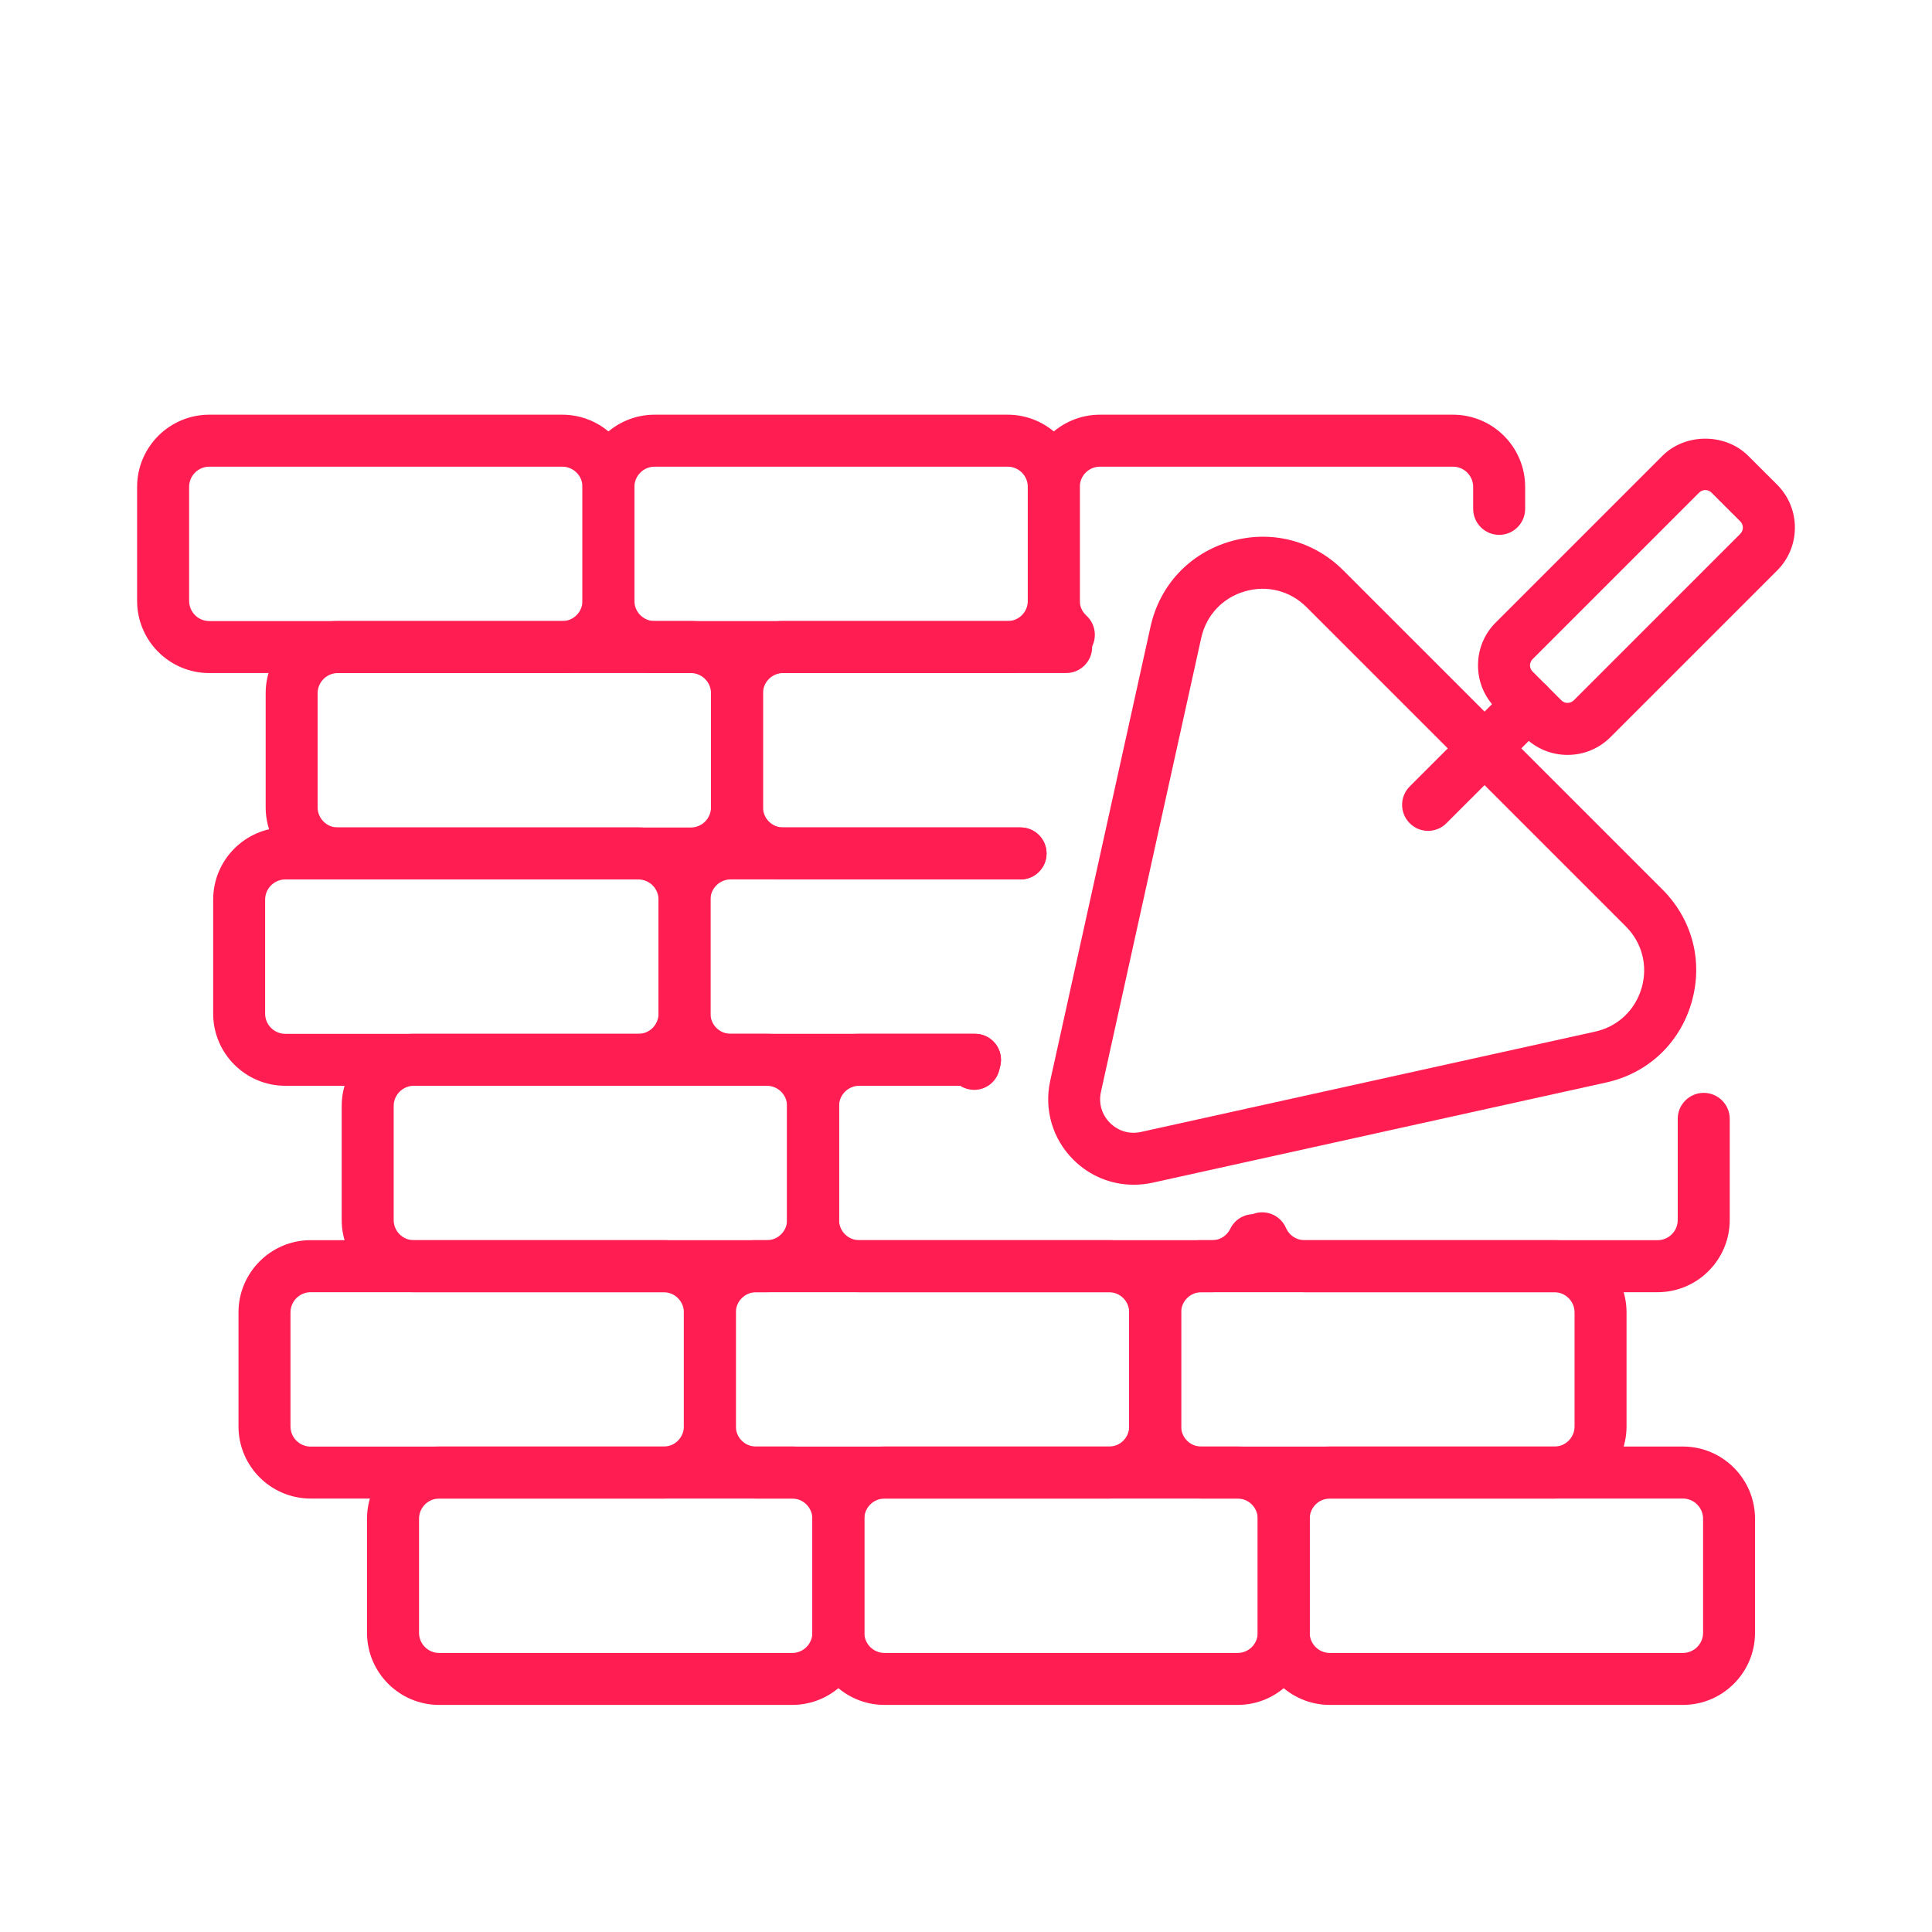 <?xml version="1.0" encoding="utf-8"?>
<!-- Generator: Adobe Illustrator 16.0.0, SVG Export Plug-In . SVG Version: 6.00 Build 0)  -->
<!DOCTYPE svg PUBLIC "-//W3C//DTD SVG 1.1//EN" "http://www.w3.org/Graphics/SVG/1.1/DTD/svg11.dtd">
<svg version="1.1" id="Calque_1" xmlns="http://www.w3.org/2000/svg" xmlns:xlink="http://www.w3.org/1999/xlink" x="0px" y="0px"
	 width="65px" height="65px" viewBox="0 0 65 65" enable-background="new 0 0 65 65" xml:space="preserve">
<g>
	<path fill="#FF1D52" d="M26.653,57.36H14.776c-1.339,0-2.428-1.088-2.428-2.427v-3.837c0-1.339,1.089-2.429,2.428-2.429h11.877
		c1.338,0,2.427,1.09,2.427,2.429v3.837C29.08,56.272,27.991,57.36,26.653,57.36z M14.776,50.417c-0.375,0-0.678,0.305-0.678,0.68
		v3.837c0,0.374,0.303,0.678,0.678,0.678h11.877c0.374,0,0.678-0.304,0.678-0.678v-3.837c0-0.375-0.304-0.68-0.678-0.68H14.776z"/>
	<path fill="#FF1D52" d="M41.636,57.36H29.759c-1.338,0-2.428-1.088-2.428-2.427v-3.837c0-1.339,1.09-2.429,2.428-2.429h11.877
		c1.34,0,2.428,1.09,2.428,2.429v3.837C44.063,56.272,42.976,57.36,41.636,57.36z M29.759,50.417c-0.374,0-0.679,0.305-0.679,0.68
		v3.837c0,0.374,0.305,0.678,0.679,0.678h11.877c0.375,0,0.679-0.304,0.679-0.678v-3.837c0-0.375-0.304-0.68-0.679-0.68H29.759z"/>
	<path fill="#FF1D52" d="M56.618,57.36H44.742c-1.339,0-2.428-1.088-2.428-2.427v-3.837c0-1.339,1.089-2.429,2.428-2.429h11.876
		c1.339,0,2.428,1.09,2.428,2.429v3.837C59.046,56.272,57.957,57.36,56.618,57.36z M44.742,50.417c-0.374,0-0.679,0.305-0.679,0.68
		v3.837c0,0.374,0.305,0.678,0.679,0.678h11.876c0.375,0,0.68-0.304,0.68-0.678v-3.837c0-0.375-0.305-0.68-0.68-0.68H44.742z"/>
	<path fill="#FF1D52" d="M22.329,50.417H10.452c-1.339,0-2.428-1.088-2.428-2.427v-3.837c0-1.339,1.089-2.429,2.428-2.429h11.877
		c1.338,0,2.428,1.09,2.428,2.429v3.837C24.757,49.329,23.667,50.417,22.329,50.417z M10.452,43.475
		c-0.375,0-0.679,0.305-0.679,0.679v3.837c0,0.374,0.304,0.678,0.679,0.678h11.877c0.374,0,0.679-0.304,0.679-0.678v-3.837
		c0-0.374-0.305-0.679-0.679-0.679H10.452z"/>
	<path fill="#FF1D52" d="M37.312,50.417H25.436c-1.339,0-2.428-1.088-2.428-2.427v-3.837c0-1.339,1.089-2.429,2.428-2.429h11.876
		c1.338,0,2.427,1.09,2.427,2.429v3.837C39.738,49.329,38.649,50.417,37.312,50.417z M25.436,43.475
		c-0.374,0-0.679,0.305-0.679,0.679v3.837c0,0.374,0.305,0.678,0.679,0.678h11.876c0.375,0,0.678-0.304,0.678-0.678v-3.837
		c0-0.374-0.303-0.679-0.678-0.679H25.436z"/>
	<path fill="#FF1D52" d="M52.294,50.417H40.418c-1.339,0-2.429-1.088-2.429-2.427v-3.837c0-1.339,1.09-2.429,2.429-2.429h11.876
		c1.34,0,2.429,1.09,2.429,2.429v3.837C54.723,49.329,53.634,50.417,52.294,50.417z M40.418,43.475c-0.375,0-0.68,0.305-0.68,0.679
		v3.837c0,0.374,0.305,0.678,0.68,0.678h11.876c0.375,0,0.68-0.304,0.68-0.678v-3.837c0-0.374-0.305-0.679-0.68-0.679H40.418z"/>
	<path fill="#FF1D52" d="M25.8,43.475H13.924c-1.339,0-2.428-1.089-2.428-2.428V37.21c0-1.339,1.089-2.429,2.428-2.429H25.8
		c1.34,0,2.428,1.09,2.428,2.429v3.837C28.228,42.386,27.14,43.475,25.8,43.475z M13.924,36.53c-0.375,0-0.679,0.305-0.679,0.68
		v3.837c0,0.374,0.304,0.678,0.679,0.678H25.8c0.375,0,0.68-0.304,0.68-0.678V37.21c0-0.375-0.305-0.68-0.68-0.68H13.924z"/>
	<path fill="#FF1D52" d="M21.476,36.53H9.599c-1.338,0-2.427-1.088-2.427-2.427v-3.837c0-1.339,1.089-2.428,2.427-2.428h11.877
		c1.339,0,2.428,1.089,2.428,2.428v3.837C23.903,35.442,22.814,36.53,21.476,36.53z M9.599,29.588c-0.373,0-0.679,0.305-0.679,0.679
		v3.837c0,0.374,0.306,0.678,0.679,0.678h11.877c0.374,0,0.68-0.304,0.68-0.678v-3.837c0-0.374-0.306-0.679-0.68-0.679H9.599z"/>
	<path fill="#FF1D52" d="M23.243,29.588H11.364c-1.337,0-2.426-1.089-2.426-2.428v-3.837c0-1.339,1.089-2.429,2.426-2.429h11.879
		c1.338,0,2.427,1.09,2.427,2.429v3.837C25.67,28.499,24.581,29.588,23.243,29.588z M11.364,22.645
		c-0.373,0-0.678,0.305-0.678,0.679v3.837c0,0.374,0.305,0.679,0.678,0.679h11.879c0.373,0,0.678-0.305,0.678-0.679v-3.837
		c0-0.374-0.305-0.679-0.678-0.679H11.364z"/>
	<path fill="#FF1D52" d="M18.918,22.645H7.041c-1.339,0-2.428-1.089-2.428-2.428V16.38c0-1.339,1.089-2.428,2.428-2.428h11.877
		c1.339,0,2.427,1.089,2.427,2.428v3.837C21.345,21.556,20.257,22.645,18.918,22.645z M7.041,15.701
		c-0.374,0-0.678,0.305-0.678,0.679v3.837c0,0.374,0.304,0.678,0.678,0.678h11.877c0.374,0,0.679-0.304,0.679-0.678V16.38
		c0-0.374-0.305-0.679-0.679-0.679H7.041z"/>
	<path fill="#FF1D52" d="M33.901,22.645H22.024c-1.339,0-2.428-1.089-2.428-2.428V16.38c0-1.339,1.089-2.428,2.428-2.428h11.877
		c1.338,0,2.427,1.089,2.427,2.428v3.837C36.328,21.556,35.239,22.645,33.901,22.645z M22.024,15.701
		c-0.375,0-0.68,0.305-0.68,0.679v3.837c0,0.374,0.305,0.678,0.68,0.678h11.877c0.375,0,0.678-0.304,0.678-0.678V16.38
		c0-0.374-0.303-0.679-0.678-0.679H22.024z"/>
	<path fill="#FF1D52" d="M38.139,39.859c-0.753,0-1.482-0.295-2.029-0.844c-0.699-0.698-0.99-1.69-0.776-2.656l3.374-15.274
		c0.308-1.396,1.311-2.468,2.684-2.869c1.373-0.398,2.794-0.035,3.804,0.976L55.934,29.93c1.011,1.011,1.374,2.433,0.974,3.805
		s-1.472,2.375-2.868,2.684l-15.273,3.374C38.558,39.837,38.347,39.859,38.139,39.859z M40.414,21.462L37.04,36.736
		c-0.084,0.385,0.026,0.765,0.305,1.043c0.279,0.278,0.66,0.389,1.043,0.304l15.274-3.374c0.762-0.168,1.347-0.716,1.567-1.465
		c0.219-0.749,0.02-1.526-0.532-2.078L43.958,20.428c-0.553-0.553-1.33-0.751-2.078-0.532C41.13,20.114,40.583,20.699,40.414,21.462
		L40.414,21.462z"/>
	<path fill="#FF1D52" d="M48.046,27.953c-0.225,0-0.447-0.085-0.618-0.257c-0.341-0.342-0.341-0.895,0-1.236l3.381-3.381
		c0.343-0.342,0.896-0.342,1.237,0s0.342,0.895,0,1.236l-3.382,3.381C48.494,27.868,48.27,27.953,48.046,27.953z"/>
	<path fill="#FF1D52" d="M52.738,25.398c-0.545,0-1.059-0.213-1.445-0.599l-0.968-0.969c-0.387-0.387-0.599-0.898-0.599-1.444
		c0-0.547,0.212-1.06,0.599-1.445l5.604-5.604c0.771-0.771,2.117-0.771,2.889,0l0.971,0.969c0.385,0.387,0.598,0.898,0.598,1.444
		c0,0.547-0.213,1.06-0.598,1.445L54.183,24.8C53.796,25.186,53.283,25.398,52.738,25.398z M57.373,16.487
		c-0.074,0-0.149,0.028-0.207,0.086l-5.604,5.604c-0.075,0.075-0.087,0.163-0.087,0.209c0,0.044,0.012,0.132,0.087,0.207
		c0,0.001,0.969,0.97,0.969,0.97c0.114,0.114,0.301,0.113,0.416,0l5.604-5.604c0.115-0.115,0.115-0.302,0-0.417l-0.97-0.969
		C57.524,16.516,57.449,16.487,57.373,16.487z"/>
	<path fill="#FF1D52" d="M35.961,22.232c-0.212,0-0.423-0.076-0.591-0.23c-0.502-0.461-0.791-1.111-0.791-1.785V16.38
		c0-1.339,1.09-2.428,2.428-2.428h11.877c1.339,0,2.428,1.089,2.428,2.428v0.739c0,0.483-0.391,0.876-0.875,0.876
		c-0.482,0-0.874-0.393-0.874-0.876V16.38c0-0.374-0.305-0.679-0.679-0.679H37.007c-0.374,0-0.679,0.305-0.679,0.679v3.837
		c0,0.253,0.141,0.42,0.224,0.496c0.355,0.326,0.38,0.88,0.053,1.235C36.433,22.137,36.196,22.232,35.961,22.232z"/>
	<path fill="#FF1D52" d="M34.335,29.588h-7.986c-1.34,0-2.428-1.089-2.428-2.428v-3.837c0-1.339,1.088-2.429,2.428-2.429h9.521
		c0.482,0,0.874,0.393,0.874,0.876c0,0.482-0.392,0.874-0.874,0.874h-9.521c-0.375,0-0.679,0.305-0.679,0.679v3.837
		c0,0.374,0.304,0.679,0.679,0.679h7.986c0.483,0,0.875,0.393,0.875,0.875S34.818,29.588,34.335,29.588z"/>
	<path fill="#FF1D52" d="M32.802,36.53h-8.22c-1.339,0-2.427-1.088-2.427-2.427v-3.837c0-1.339,1.088-2.428,2.427-2.428h9.753
		c0.483,0,0.875,0.393,0.875,0.875s-0.392,0.874-0.875,0.874h-9.753c-0.375,0-0.679,0.305-0.679,0.679v3.837
		c0,0.374,0.304,0.678,0.679,0.678h8.22c0.482,0,0.875,0.393,0.875,0.876C33.677,36.14,33.284,36.53,32.802,36.53z"/>
	<path fill="#FF1D52" d="M40.784,43.475H28.907c-1.339,0-2.428-1.089-2.428-2.428V37.21c0-1.339,1.089-2.429,2.428-2.429h3.895
		c0.264,0,0.515,0.12,0.681,0.325c0.165,0.206,0.23,0.477,0.174,0.735l-0.029,0.136c-0.103,0.472-0.563,0.774-1.039,0.67
		c-0.104-0.022-0.2-0.063-0.284-0.117h-3.396c-0.374,0-0.68,0.305-0.68,0.68v3.837c0,0.374,0.306,0.678,0.68,0.678h11.877
		c0.257,0,0.489-0.146,0.605-0.384c0.211-0.436,0.733-0.614,1.169-0.402c0.434,0.213,0.613,0.736,0.401,1.17
		C42.548,42.951,41.713,43.475,40.784,43.475z"/>
	<path fill="#FF1D52" d="M55.766,43.475H43.89c-0.97,0-1.845-0.576-2.229-1.467c-0.191-0.444,0.014-0.959,0.457-1.149
		c0.442-0.193,0.957,0.013,1.148,0.455c0.108,0.25,0.354,0.411,0.624,0.411h11.876c0.375,0,0.679-0.304,0.679-0.678v-3.405
		c0-0.482,0.393-0.874,0.875-0.874s0.875,0.392,0.875,0.874v3.405C58.194,42.386,57.105,43.475,55.766,43.475z"/>
</g>
<g>
	<path fill="#FF1D52" d="M-64.278,160.597h-45.213c-0.483,0-0.875-0.391-0.875-0.874s0.392-0.874,0.875-0.874h45.213
		c0.482,0,0.875,0.391,0.875,0.874S-63.796,160.597-64.278,160.597z"/>
	<path fill="#FF1D52" d="M-82.864,160.597h-14.453c-0.482,0-0.874-0.391-0.874-0.874v-6.706c0-0.482,0.392-0.875,0.874-0.875h14.453
		c0.483,0,0.875,0.393,0.875,0.875v6.706C-81.989,160.206-82.381,160.597-82.864,160.597z M-96.442,158.849h12.704v-4.958h-12.704
		V158.849z"/>
	<path fill="#FF1D52" d="M-92.639,138.852h-8.528c-0.483,0-0.875-0.392-0.875-0.875v-6.12c0-0.482,0.392-0.874,0.875-0.874h8.528
		c0.483,0,0.876,0.392,0.876,0.874v6.12C-91.763,138.46-92.155,138.852-92.639,138.852z M-100.292,137.103h6.779v-4.371h-6.779
		V137.103z"/>
	<path fill="#FF1D52" d="M-92.639,148.943h-8.528c-0.483,0-0.875-0.391-0.875-0.874v-6.12c0-0.483,0.392-0.875,0.875-0.875h8.528
		c0.483,0,0.876,0.392,0.876,0.875v6.12C-91.763,148.553-92.155,148.943-92.639,148.943z M-100.292,147.194h6.779v-4.371h-6.779
		V147.194z"/>
	<path fill="#FF1D52" d="M-79.013,148.943h-8.531c-0.482,0-0.873-0.391-0.873-0.874v-6.12c0-0.483,0.391-0.875,0.873-0.875h8.531
		c0.482,0,0.873,0.392,0.873,0.875v6.12C-78.14,148.553-78.53,148.943-79.013,148.943z M-86.668,147.194h6.779v-4.371h-6.779
		V147.194z"/>
	<path fill="#FF1D52" d="M-90.091,160.597c-0.482,0-0.873-0.391-0.873-0.874v-6.706c0-0.482,0.391-0.875,0.873-0.875
		c0.483,0,0.875,0.393,0.875,0.875v6.706C-89.216,160.206-89.607,160.597-90.091,160.597z"/>
	<path fill="#FF1D52" d="M-87.544,123.01h-26.115c-0.4,0-0.75-0.273-0.849-0.661c-0.098-0.389,0.082-0.794,0.436-0.983
		l23.567-12.674c0.244-0.132,0.536-0.14,0.785-0.021c0.251,0.118,0.432,0.348,0.487,0.62l2.547,12.673
		c0.052,0.258-0.015,0.523-0.181,0.726C-87.032,122.892-87.28,123.01-87.544,123.01z M-110.187,121.261h21.576l-2.105-10.471
		L-110.187,121.261z"/>
	<path fill="#FF1D52" d="M-87.544,128.044h-21.947c-0.483,0-0.875-0.391-0.875-0.874v-5.034c0-0.483,0.392-0.875,0.875-0.875h21.947
		c0.484,0,0.876,0.392,0.876,0.875v5.034C-86.668,127.653-87.06,128.044-87.544,128.044z M-108.618,126.296h20.201v-3.286h-20.201
		V126.296z"/>
	<path fill="#FF1D52" d="M-72.251,160.597h-35.679c-0.482,0-0.874-0.391-0.874-0.874V127.17c0-0.483,0.392-0.874,0.874-0.874h20.386
		c0.484,0,0.876,0.391,0.876,0.874v9.933h14.417c0.482,0,0.874,0.392,0.874,0.874v21.746
		C-71.377,160.206-71.769,160.597-72.251,160.597z M-107.056,158.849h33.93v-19.997h-14.418c-0.482,0-0.873-0.392-0.873-0.875
		v-9.933h-18.639V158.849z"/>
	<path fill="#FF1D52" d="M-66.372,160.597c-0.484,0-0.875-0.391-0.875-0.874v-50.261c0-0.483,0.391-0.874,0.875-0.874
		c0.482,0,0.874,0.391,0.874,0.874v50.261C-65.498,160.206-65.89,160.597-66.372,160.597z"/>
	<path fill="#FF1D52" d="M-72.251,113.472c-0.484,0-0.875-0.392-0.875-0.874v-3.136c0-0.483,0.391-0.874,0.875-0.874
		c0.482,0,0.874,0.391,0.874,0.874v3.136C-71.377,113.08-71.769,113.472-72.251,113.472z"/>
	<path fill="#FF1D52" d="M-72.251,125.526c-0.484,0-0.875-0.391-0.875-0.874v-7.616c0-0.482,0.391-0.874,0.875-0.874
		c0.482,0,0.874,0.392,0.874,0.874v7.616C-71.377,125.136-71.769,125.526-72.251,125.526z"/>
	<path fill="#FF1D52" d="M-72.251,138.852c-0.484,0-0.875-0.392-0.875-0.875v-8.885c0-0.483,0.391-0.875,0.875-0.875
		c0.482,0,0.874,0.392,0.874,0.875v8.885C-71.377,138.46-71.769,138.852-72.251,138.852z"/>
	<path fill="#FF1D52" d="M-79.897,113.472c-0.482,0-0.875-0.392-0.875-0.874v-3.136c0-0.483,0.393-0.874,0.875-0.874
		s0.875,0.391,0.875,0.874v3.136C-79.022,113.08-79.415,113.472-79.897,113.472z"/>
	<path fill="#FF1D52" d="M-79.897,125.526c-0.482,0-0.875-0.391-0.875-0.874v-7.616c0-0.482,0.393-0.874,0.875-0.874
		s0.875,0.392,0.875,0.874v7.616C-79.022,125.136-79.415,125.526-79.897,125.526z"/>
	<path fill="#FF1D52" d="M-79.897,138.852c-0.482,0-0.875-0.392-0.875-0.875v-8.885c0-0.483,0.393-0.875,0.875-0.875
		s0.875,0.392,0.875,0.875v8.885C-79.022,138.46-79.415,138.852-79.897,138.852z"/>
	<path fill="#FF1D52" d="M-66.372,129.966c-0.484,0-0.875-0.392-0.875-0.874v-3.565h-14.742v2.69H-70
		c0.484,0,0.875,0.392,0.875,0.875c0,0.482-0.391,0.874-0.875,0.874h-12.864c-0.483,0-0.874-0.392-0.874-0.874v-4.439
		c0-0.482,0.391-0.875,0.874-0.875h16.492c0.482,0,0.874,0.393,0.874,0.875v4.439C-65.498,129.574-65.89,129.966-66.372,129.966z"/>
	<path fill="#FF1D52" d="M-66.372,117.91h-16.492c-0.483,0-0.874-0.391-0.874-0.874v-4.438c0-0.483,0.391-0.874,0.874-0.874h16.492
		c0.482,0,0.874,0.391,0.874,0.874v4.438C-65.498,117.52-65.89,117.91-66.372,117.91z M-81.989,116.162h14.742v-2.69h-14.742
		V116.162z"/>
</g>
<g>
	<path fill="#FF1D52" d="M119.728,37.265H90.653c-0.444,0-0.804-0.36-0.804-0.804V-5.242c0-0.443,0.359-0.803,0.804-0.803h29.074
		c0.443,0,0.804,0.359,0.804,0.803v41.703C120.531,36.904,120.171,37.265,119.728,37.265z M91.457,35.656h27.466V-4.438H91.457
		V35.656z"/>
	<path fill="#FF1D52" d="M115.783,37.265H94.598c-0.444,0-0.804-0.36-0.804-0.804V-5.242c0-0.443,0.359-0.803,0.804-0.803h21.186
		c0.443,0,0.804,0.359,0.804,0.803v41.703C116.587,36.904,116.227,37.265,115.783,37.265z M95.401,35.656h19.578V-4.438H95.401
		V35.656z"/>
	<path fill="#FF1D52" d="M115.783,24.79H94.598c-0.444,0-0.804-0.36-0.804-0.804V7.232c0-0.443,0.359-0.803,0.804-0.803h21.186
		c0.443,0,0.804,0.359,0.804,0.803v16.754C116.587,24.43,116.227,24.79,115.783,24.79z M95.401,23.183h19.578V8.037H95.401V23.183z"
		/>
	<path fill="#FF1D52" d="M94.598,37.265c-0.274,0-0.543-0.142-0.693-0.396c-0.225-0.383-0.098-0.876,0.285-1.102l20.174-11.879
		L94.099,7.863c-0.208-0.164-0.321-0.421-0.303-0.686c0.018-0.265,0.165-0.503,0.394-0.638l20.79-12.241v-2.842
		c0-0.444,0.359-0.805,0.804-0.805c0.443,0,0.804,0.36,0.804,0.805v3.301c0,0.285-0.151,0.549-0.396,0.693L96.017,7.33
		l20.265,16.025c0.208,0.165,0.321,0.422,0.304,0.686c-0.019,0.266-0.166,0.504-0.395,0.638L95.005,37.153
		C94.877,37.229,94.736,37.265,94.598,37.265z"/>
	<path fill="#FF1D52" d="M115.782,37.265c-0.139,0-0.279-0.036-0.407-0.111L94.189,24.679c-0.229-0.134-0.376-0.372-0.394-0.638
		c-0.019-0.264,0.095-0.521,0.303-0.686L114.363,7.33L94.189-4.549c-0.245-0.145-0.396-0.408-0.396-0.693v-3.301
		c0-0.444,0.359-0.805,0.804-0.805c0.443,0,0.804,0.36,0.804,0.805v2.842L116.19,6.54c0.229,0.135,0.376,0.373,0.395,0.638
		c0.018,0.265-0.096,0.521-0.304,0.686L96.017,23.889l20.174,11.879c0.383,0.226,0.511,0.719,0.285,1.102
		C116.325,37.123,116.058,37.265,115.782,37.265z"/>
	<path fill="#FF1D52" d="M119.728-4.438c-0.444,0-0.805-0.359-0.805-0.805v-3.301c0-0.444,0.36-0.805,0.805-0.805
		c0.443,0,0.804,0.36,0.804,0.805v3.301C120.531-4.797,120.171-4.438,119.728-4.438z"/>
	<path fill="#FF1D52" d="M90.653-4.438c-0.444,0-0.804-0.359-0.804-0.805v-3.301c0-0.444,0.359-0.805,0.804-0.805
		c0.443,0,0.804,0.36,0.804,0.805v3.301C91.457-4.797,91.097-4.438,90.653-4.438z"/>
	<path fill="#FF1D52" d="M135.729,37.265h-46.99c-0.444,0-0.805-0.36-0.805-0.804c0-0.444,0.36-0.805,0.805-0.805h46.99
		c0.444,0,0.804,0.36,0.804,0.805C136.532,36.904,136.173,37.265,135.729,37.265z"/>
	<path fill="#FF1D52" d="M132.687,37.265c-0.444,0-0.804-0.36-0.804-0.804v-21.06c0-0.444,0.359-0.804,0.804-0.804h2.238v-1.603
		h-2.238c-0.213,0-0.418-0.085-0.568-0.235l-12.79-12.791c-0.314-0.313-0.314-0.822,0-1.137c0.313-0.313,0.822-0.313,1.136,0
		l12.556,12.556h2.709c0.444,0,0.804,0.36,0.804,0.804v3.21c0,0.444-0.359,0.804-0.804,0.804h-2.238v20.256
		C133.49,36.904,133.13,37.265,132.687,37.265z"/>
	<path fill="#FF1D52" d="M132.687,16.205h-12.79c-0.444,0-0.805-0.359-0.805-0.804s0.36-0.804,0.805-0.804h12.79
		c0.443,0,0.804,0.359,0.804,0.804S133.13,16.205,132.687,16.205z"/>
	<path fill="#FF1D52" d="M132.687,12.995h-6.847c-0.443,0-0.804-0.36-0.804-0.804s0.36-0.804,0.804-0.804h6.847
		c0.443,0,0.804,0.36,0.804,0.804S133.13,12.995,132.687,12.995z"/>
	<path fill="#FF1D52" d="M132.687,32.321h-6.847c-0.443,0-0.804-0.36-0.804-0.804V20.953c0-0.444,0.36-0.805,0.804-0.805h6.847
		c0.443,0,0.804,0.36,0.804,0.805c0,0.443-0.36,0.804-0.804,0.804h-6.042v8.957h6.042c0.443,0,0.804,0.359,0.804,0.804
		C133.49,31.961,133.13,32.321,132.687,32.321z"/>
	<path fill="#FF1D52" d="M129.804,10.112c-0.21,0-0.415-0.081-0.568-0.235l-4.363-4.363c-0.15-0.15-0.235-0.355-0.235-0.568V2.006
		c0-0.443,0.359-0.803,0.804-0.803h4.363c0.443,0,0.804,0.359,0.804,0.803v7.303c0,0.325-0.196,0.618-0.496,0.742
		C130.011,10.092,129.907,10.112,129.804,10.112z M126.244,4.612L129,7.368V2.811h-2.756V4.612z"/>
</g>
<g>
	<path fill="#FF1D52" d="M-59.646,90.68l-8.035-33.354c-0.061-0.244-0.313-0.984-1.14-0.998h-18.694V42.241
		c0-0.638-0.517-1.153-1.155-1.153h-20.787c-0.639,0-1.154,0.516-1.154,1.153v28.345c0,0.637,0.515,1.152,1.154,1.152h3.442
		l-4.563,18.941c-0.084,0.344-0.003,0.705,0.214,0.982c0.218,0.279,0.553,0.441,0.907,0.441h32.57c0.533,0,0.997-0.365,1.123-0.883
		l6.937-28.801l6.598,27.377h-7.536c-0.637,0-1.153,0.516-1.153,1.152s0.517,1.154,1.153,1.154h9c0.352,0,0.686-0.162,0.905-0.441
		C-59.641,91.385-59.562,91.023-59.646,90.68z M-71.746,64.695H-80.6l1.46-6.062h8.854L-71.746,64.695z M-73.763,73.061h-8.851
		l1.46-6.059h8.852L-73.763,73.061z M-75.777,81.428h-8.853l1.46-6.059h8.852L-75.777,81.428z M-108.303,43.395h18.481v26.037
		h-18.481V43.395z M-93.764,89.797l1.499-6.225c0.15-0.619-0.23-1.24-0.851-1.391c-0.618-0.148-1.241,0.232-1.391,0.852
		l-1.627,6.764h-4.745l1.5-6.225c0.15-0.619-0.231-1.24-0.851-1.391c-0.617-0.148-1.243,0.232-1.391,0.852l-1.629,6.764h-4.743
		l4.351-18.059h14.973c0.638,0,1.155-0.516,1.155-1.152V58.634h6.003l-7.509,31.163H-93.764z M-77.794,89.797h-8.853l1.46-6.061
		h8.853L-77.794,89.797z"/>
	<path fill="#FF1D52" d="M-94.268,47.199l-2.104,1.242l-2.104-1.242c-0.362-0.213-0.811-0.213-1.173,0l-2.103,1.242l-2.104-1.242
		c-0.548-0.323-1.255-0.143-1.58,0.404c-0.323,0.551-0.141,1.258,0.408,1.581l2.69,1.587c0.36,0.213,0.809,0.213,1.172,0l2.104-1.24
		l2.104,1.24c0.182,0.108,0.385,0.162,0.586,0.162c0.202,0,0.406-0.054,0.587-0.162l2.689-1.587c0.549-0.323,0.734-1.03,0.41-1.577
		C-93.01,47.057-93.719,46.876-94.268,47.199z"/>
	<path fill="#FF1D52" d="M-94.268,54.625l-2.104,1.244l-2.104-1.244c-0.362-0.212-0.811-0.212-1.173,0l-2.103,1.244l-2.104-1.244
		c-0.548-0.322-1.255-0.141-1.58,0.41c-0.323,0.547-0.141,1.253,0.408,1.578l2.69,1.588c0.36,0.213,0.809,0.213,1.172,0l2.104-1.242
		l2.104,1.242c0.182,0.105,0.385,0.16,0.586,0.16c0.202,0,0.406-0.055,0.587-0.16l2.689-1.588c0.549-0.325,0.734-1.031,0.41-1.578
		C-93.01,54.484-93.719,54.303-94.268,54.625z"/>
	<path fill="#FF1D52" d="M-94.268,62.055l-2.104,1.242l-2.104-1.242c-0.362-0.215-0.811-0.215-1.173,0l-2.103,1.242l-2.104-1.242
		c-0.548-0.325-1.255-0.142-1.58,0.406c-0.323,0.547-0.141,1.256,0.408,1.579l2.69,1.588c0.36,0.215,0.809,0.215,1.172,0
		l2.104-1.241l2.104,1.241c0.182,0.107,0.385,0.161,0.586,0.161c0.202,0,0.406-0.054,0.587-0.161l2.689-1.588
		c0.549-0.323,0.734-1.03,0.41-1.579C-93.01,61.913-93.719,61.729-94.268,62.055z"/>
</g>
<g>
	<path fill="#FF1D52" d="M86.239,187.571v-41.708c0-0.637-0.518-1.153-1.153-1.153H41.96c-0.639,0-1.153,0.517-1.153,1.153v41.708
		c-1.612,0.514-2.783,2.021-2.783,3.802v3.34c0,0.637,0.517,1.154,1.152,1.154h48.692c0.637,0,1.152-0.518,1.152-1.154v-3.34
		C89.021,189.592,87.85,188.085,86.239,187.571z M43.11,147.017h40.822v40.367H43.11V147.017z M86.714,193.56H40.331v-2.187
		c0-0.93,0.754-1.684,1.682-1.684h43.019c0.929,0,1.683,0.754,1.683,1.684V193.56z"/>
	<path fill="#FF1D52" d="M79.961,149.836H66.086c-0.637,0-1.154,0.517-1.154,1.154v32.421c0,0.637,0.518,1.152,1.154,1.152h13.875
		c0.636,0,1.152-0.516,1.152-1.152V150.99C81.113,150.353,80.597,149.836,79.961,149.836z M78.807,182.257H67.239v-30.115h11.567
		V182.257z"/>
	<path fill="#FF1D52" d="M60.959,149.836H47.084c-0.638,0-1.155,0.517-1.155,1.154v32.421c0,0.637,0.518,1.152,1.155,1.152h13.875
		c0.638,0,1.154-0.516,1.154-1.152V150.99C62.113,150.353,61.597,149.836,60.959,149.836z M59.808,182.257H48.238v-30.115h11.569
		V182.257z"/>
	<path fill="#FF1D52" d="M51.751,166.069c0.188,0,0.377-0.046,0.554-0.143l4.536-2.494c0.558-0.31,0.761-1.01,0.455-1.568
		c-0.308-0.558-1.009-0.762-1.566-0.453l-4.536,2.494c-0.558,0.306-0.761,1.008-0.454,1.565
		C50.95,165.854,51.343,166.069,51.751,166.069z"/>
	<path fill="#FF1D52" d="M51.751,173.133c0.188,0,0.377-0.047,0.554-0.144l4.536-2.494c0.558-0.309,0.761-1.01,0.455-1.567
		c-0.308-0.56-1.009-0.761-1.566-0.455l-4.536,2.495c-0.558,0.307-0.761,1.007-0.454,1.566
		C50.95,172.916,51.343,173.133,51.751,173.133z"/>
	<path fill="#FF1D52" d="M70.761,166.069c0.188,0,0.38-0.046,0.555-0.143l4.536-2.494c0.558-0.31,0.761-1.01,0.455-1.568
		c-0.308-0.558-1.01-0.762-1.567-0.453l-4.535,2.494c-0.557,0.306-0.762,1.008-0.454,1.565
		C69.959,165.854,70.354,166.069,70.761,166.069z"/>
	<path fill="#FF1D52" d="M74.739,168.473l-4.535,2.495c-0.557,0.307-0.762,1.007-0.454,1.566c0.209,0.382,0.604,0.599,1.011,0.599
		c0.188,0,0.38-0.047,0.555-0.144l4.536-2.494c0.558-0.309,0.761-1.01,0.455-1.567C75.999,168.368,75.297,168.167,74.739,168.473z"
		/>
</g>
</svg>
